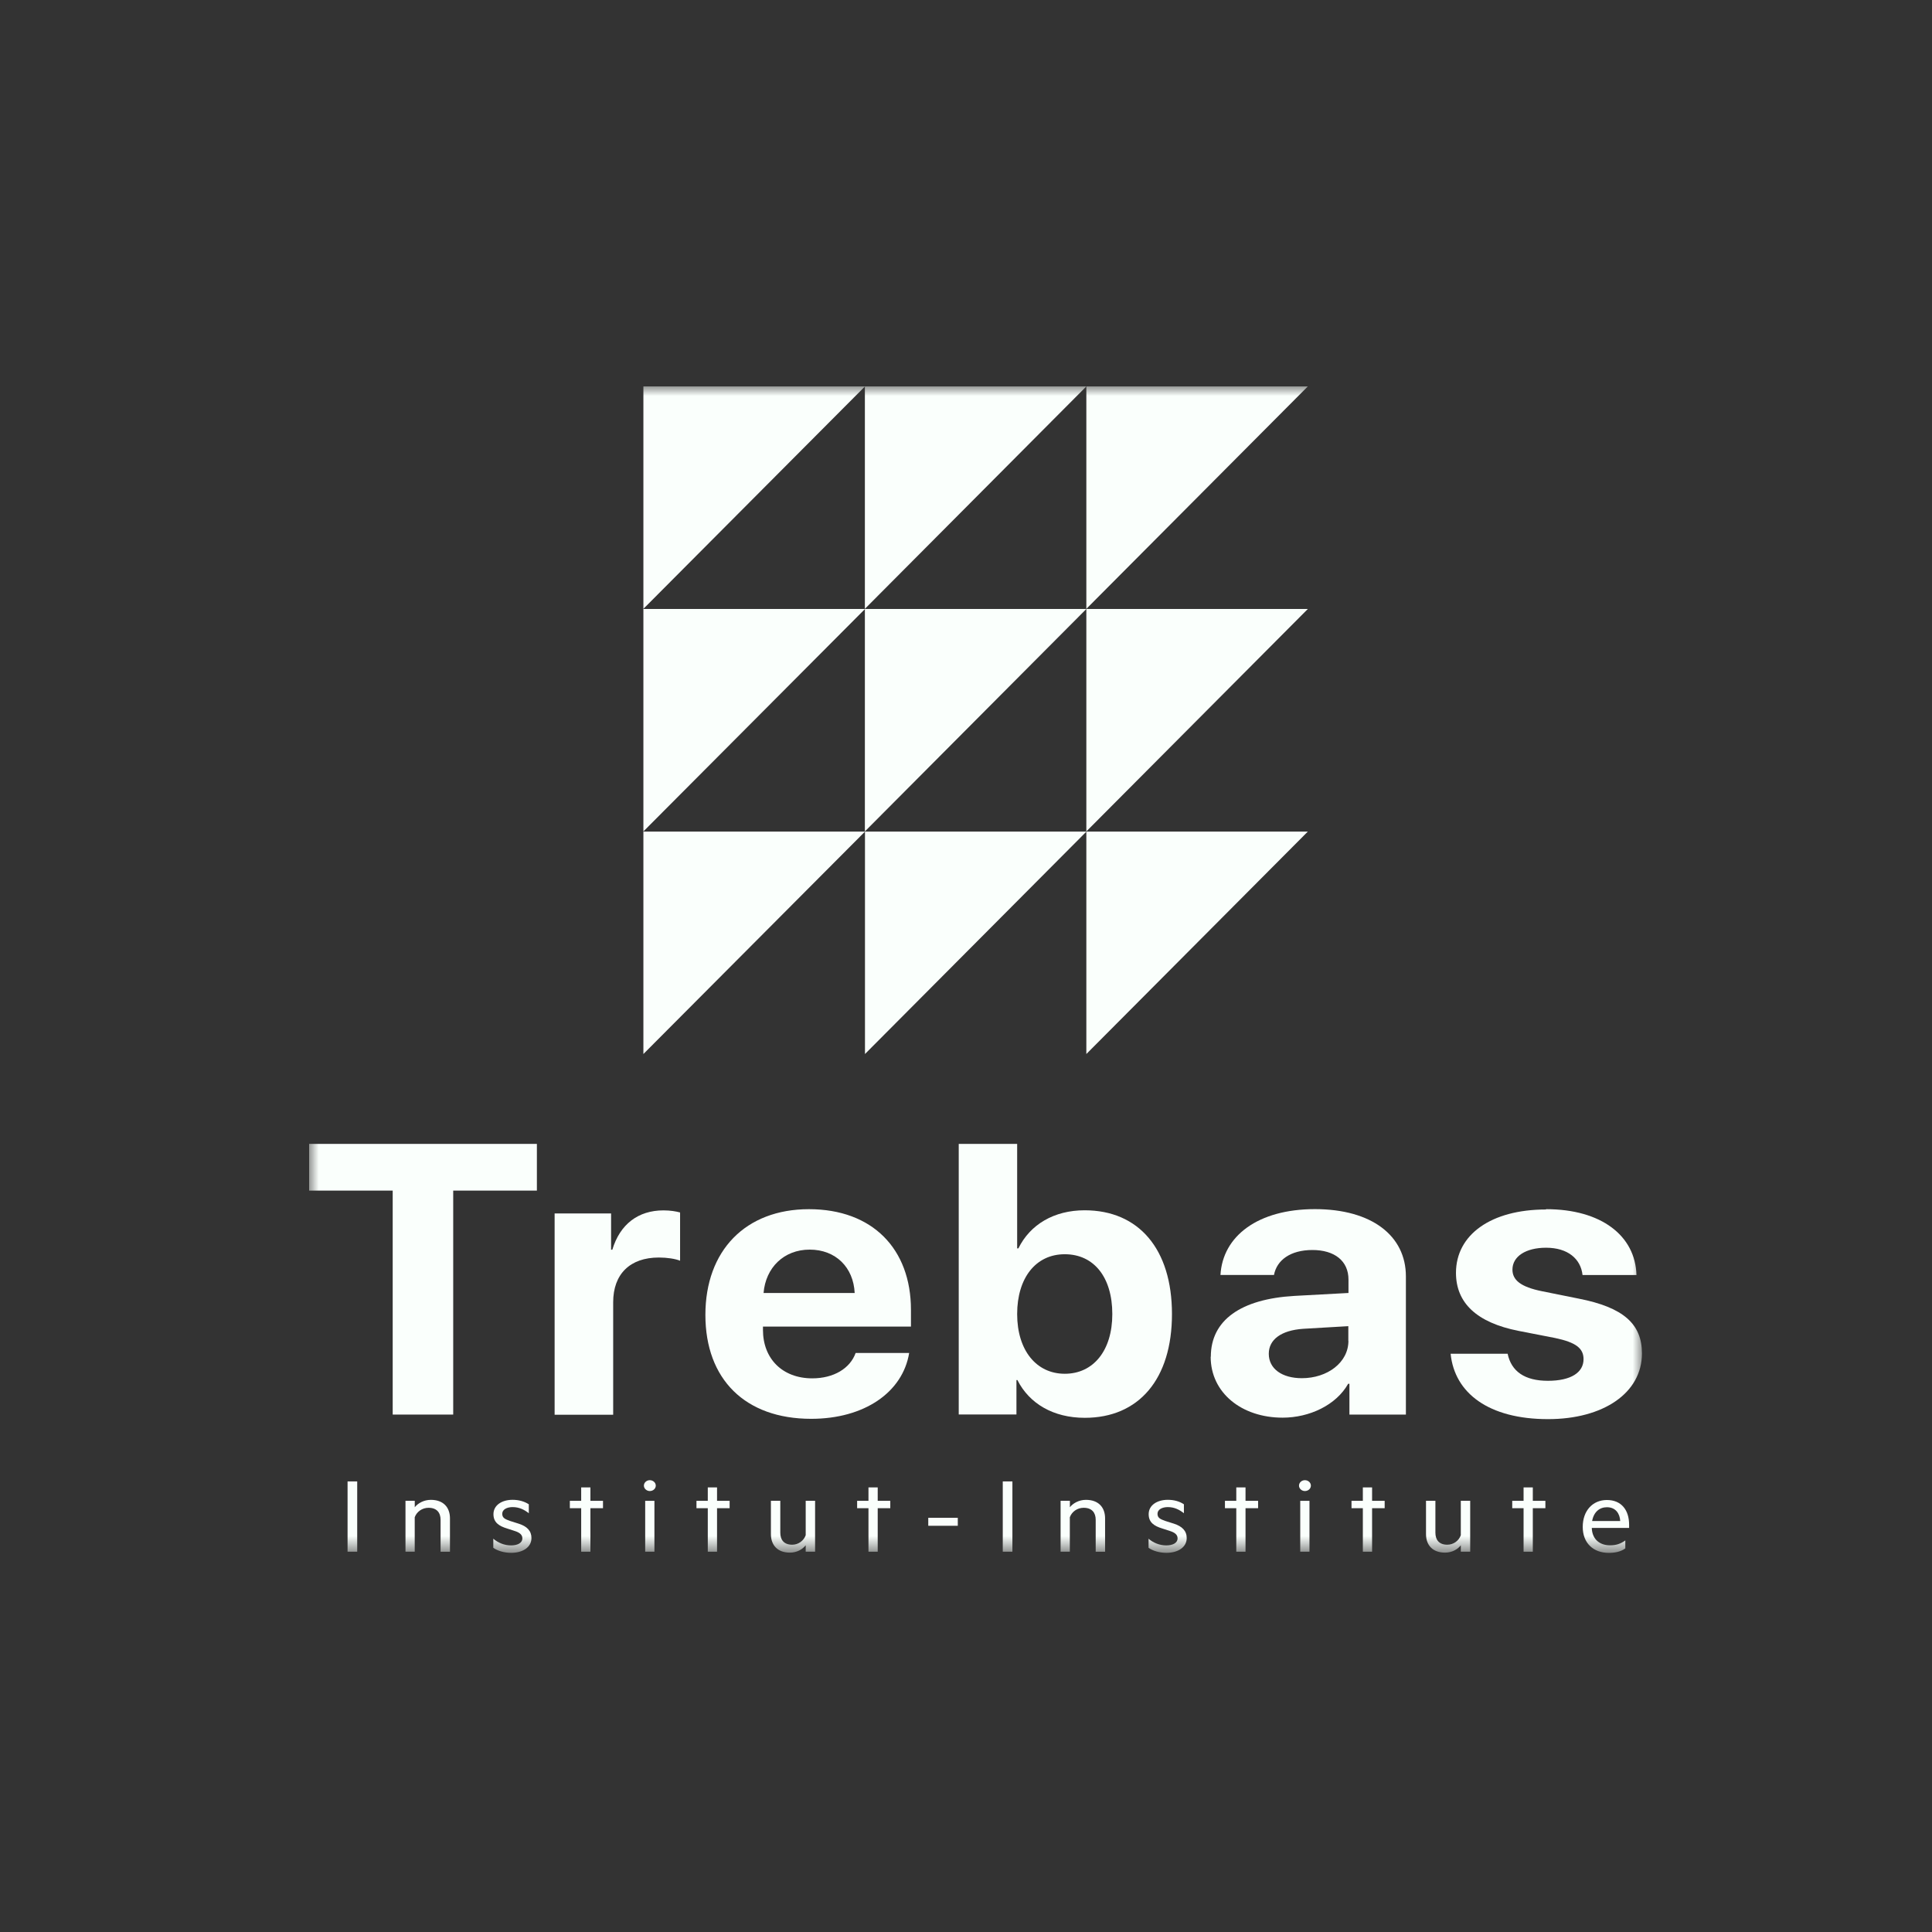 <?xml version="1.0" encoding="UTF-8"?> <svg xmlns="http://www.w3.org/2000/svg" width="100" height="100" viewBox="0 0 100 100" fill="none"><rect x="0" y="0" width="100" height="100" fill="#333333" stroke="none"/><mask id="mask0_4134_8662" style="mask-type:luminance" maskUnits="userSpaceOnUse" x="16" y="20" width="69" height="61"><path d="M85 20H16V80.367H85V20Z" fill="white"></path></mask><g mask="url(#mask0_4134_8662)"><path d="M16 59.208V61.625H20.326V73.218H23.458V61.625H27.789V59.208H16Z" fill="#FAFFFC"></path><path d="M28.707 62.809H31.63V64.684H31.694C32.092 63.364 33.033 62.649 34.341 62.649C34.695 62.649 34.992 62.7 35.201 62.757V65.254C34.948 65.154 34.537 65.089 34.103 65.089C32.612 65.089 31.738 65.941 31.738 67.406V73.226H28.707V62.809Z" fill="#FAFFFC"></path><path d="M39.522 66.924H44.238C44.174 65.595 43.254 64.68 41.91 64.68C40.566 64.68 39.631 65.619 39.522 66.924ZM47.058 70.03C46.724 72.066 44.737 73.438 41.987 73.438C38.566 73.438 36.511 71.387 36.511 68.059C36.511 64.731 38.587 62.587 41.871 62.587C45.156 62.587 47.151 64.638 47.151 67.799V68.665H39.491V68.838C39.491 70.324 40.496 71.343 42.044 71.343C43.15 71.343 44.003 70.83 44.287 70.03H47.066H47.058Z" fill="#FAFFFC"></path><path d="M52.648 68.015C52.648 69.898 53.645 71.106 55.113 71.106C56.581 71.106 57.573 69.921 57.573 68.015C57.573 66.109 56.62 64.919 55.113 64.919C53.606 64.919 52.648 66.152 52.648 68.015ZM52.676 71.431H52.611V73.213H49.624V59.208H52.648V64.615H52.712C53.319 63.379 54.557 62.644 56.141 62.644C58.94 62.644 60.661 64.651 60.661 68.015C60.661 71.379 58.948 73.386 56.149 73.386C54.521 73.386 53.278 72.651 52.663 71.436" fill="#FAFFFC"></path><path d="M69.789 69.4V68.642L67.445 68.779C66.316 68.859 65.672 69.333 65.672 70.071C65.672 70.85 66.36 71.335 67.386 71.335C68.701 71.335 69.794 70.528 69.794 69.4M62.672 70.223C62.672 68.332 64.228 67.236 66.998 67.076L69.797 66.924V66.23C69.797 65.262 69.073 64.7 67.931 64.7C66.789 64.7 66.086 65.226 65.941 65.992H63.171C63.287 63.972 65.117 62.584 68.06 62.584C71.004 62.584 72.769 63.965 72.769 66.065V73.218H69.846V71.624H69.781C69.159 72.728 67.778 73.378 66.388 73.378C64.269 73.378 62.664 72.094 62.664 70.223" fill="#FAFFFC"></path><path d="M80.031 62.587C82.881 62.587 84.646 63.96 84.703 65.995H81.912C81.819 65.152 81.144 64.582 80.025 64.582C78.976 64.582 78.284 65.031 78.284 65.714C78.284 66.248 78.697 66.609 79.816 66.834L81.71 67.216C84.031 67.67 84.987 68.529 84.987 70.053C84.987 72.104 82.984 73.454 80.126 73.454C77.059 73.454 75.288 72.109 75.084 70.069H78.035C78.224 70.98 78.917 71.47 80.118 71.47C81.32 71.47 81.964 71.036 81.964 70.35C81.964 69.795 81.581 69.483 80.488 69.254L78.594 68.885C76.446 68.459 75.361 67.448 75.361 65.882C75.361 63.903 77.183 62.603 80.018 62.603" fill="#FAFFFC"></path><path d="M18.489 76.678H17.99V80.315H18.489V76.678Z" fill="#FAFFFC"></path><path d="M20.99 77.681H21.468V78.014C21.634 77.805 21.939 77.632 22.3 77.632C22.944 77.632 23.29 78.014 23.29 78.592V80.318H22.804V78.664C22.804 78.295 22.608 78.043 22.182 78.043C21.848 78.043 21.567 78.251 21.466 78.533V80.315H20.988V77.681H20.99Z" fill="#FAFFFC"></path><path d="M25.526 79.637C25.787 79.861 26.112 79.99 26.451 79.99C26.761 79.99 27.037 79.882 27.037 79.621C27.037 79.425 26.877 79.317 26.632 79.24L26.249 79.116C25.823 78.987 25.541 78.799 25.541 78.373C25.541 77.911 25.975 77.63 26.531 77.63C26.849 77.63 27.138 77.71 27.371 77.862V78.324C27.138 78.143 26.88 78.007 26.531 78.007C26.241 78.007 25.996 78.13 25.996 78.352C25.996 78.574 26.148 78.633 26.415 78.729L26.849 78.866C27.275 79.002 27.508 79.234 27.508 79.609C27.508 80.094 27.045 80.375 26.459 80.375C26.089 80.375 25.743 80.266 25.533 80.114V79.637H25.526Z" fill="#FAFFFC"></path><path d="M30.082 76.988V77.682H29.495V78.064H30.082V80.316H30.56V78.064H31.211V77.682H30.56V76.988H30.082Z" fill="#FAFFFC"></path><path d="M33.873 80.316H33.395V77.682H33.873V80.316ZM33.633 77.176C33.467 77.176 33.328 77.047 33.328 76.895C33.328 76.743 33.465 76.614 33.633 76.614C33.8 76.614 33.943 76.738 33.943 76.895C33.943 77.052 33.806 77.176 33.633 77.176Z" fill="#FAFFFC"></path><path d="M36.635 76.988V77.682H36.049V78.064H36.635V80.316H37.114V78.064H37.765V77.682H37.114V76.988H36.635Z" fill="#FAFFFC"></path><path d="M42.189 80.315H41.703V79.983C41.543 80.191 41.248 80.364 40.886 80.364C40.251 80.364 39.902 79.983 39.902 79.405V77.679H40.388V79.332C40.388 79.701 40.576 79.954 41.003 79.954C41.328 79.954 41.602 79.745 41.703 79.464V77.681H42.189V80.315Z" fill="#FAFFFC"></path><path d="M44.952 76.988V77.682H44.365V78.064H44.952V80.316H45.43V78.064H46.081V77.682H45.43V76.988H44.952Z" fill="#FAFFFC"></path><path d="M49.575 78.561H48.047V78.974H49.575V78.561Z" fill="#FAFFFC"></path><path d="M52.402 76.678H51.903V80.315H52.402V76.678Z" fill="#FAFFFC"></path><path d="M54.898 77.681H55.377V78.014C55.542 77.805 55.847 77.632 56.209 77.632C56.852 77.632 57.199 78.014 57.199 78.592V80.318H56.713V78.664C56.713 78.295 56.516 78.043 56.09 78.043C55.756 78.043 55.475 78.251 55.374 78.533V80.315H54.896V77.681H54.898Z" fill="#FAFFFC"></path><path d="M59.439 79.637C59.7 79.861 60.026 79.99 60.364 79.99C60.674 79.99 60.951 79.882 60.951 79.621C60.951 79.425 60.791 79.317 60.545 79.24L60.163 79.116C59.736 78.987 59.455 78.799 59.455 78.373C59.455 77.911 59.889 77.63 60.447 77.63C60.765 77.63 61.054 77.71 61.279 77.862V78.324C61.046 78.143 60.788 78.007 60.447 78.007C60.157 78.007 59.912 78.13 59.912 78.352C59.912 78.574 60.064 78.633 60.331 78.729L60.765 78.866C61.183 79.002 61.424 79.234 61.424 79.609C61.424 80.094 60.961 80.375 60.374 80.375C60.005 80.375 59.659 80.266 59.449 80.114V79.637H59.442H59.439Z" fill="#FAFFFC"></path><path d="M63.99 76.988V77.682H63.403V78.064H63.99V80.316H64.468V78.064H65.119V77.682H64.468V76.988H63.99Z" fill="#FAFFFC"></path><path d="M67.778 80.316H67.3V77.682H67.778V80.316ZM67.541 77.176C67.375 77.176 67.236 77.047 67.236 76.895C67.236 76.743 67.373 76.614 67.541 76.614C67.709 76.614 67.851 76.738 67.851 76.895C67.851 77.052 67.714 77.176 67.541 77.176Z" fill="#FAFFFC"></path><path d="M70.541 76.988V77.682H69.954V78.064H70.541V80.316H71.019V78.064H71.67V77.682H71.019V76.988H70.541Z" fill="#FAFFFC"></path><path d="M76.097 80.315H75.611V79.983C75.454 80.191 75.156 80.364 74.795 80.364C74.159 80.364 73.81 79.983 73.81 79.405V77.679H74.296V79.332C74.296 79.701 74.485 79.954 74.911 79.954C75.237 79.954 75.511 79.745 75.611 79.464V77.681H76.097V80.315Z" fill="#FAFFFC"></path><path d="M78.86 76.988V77.682H78.273V78.064H78.86V80.316H79.338V78.064H79.989V77.682H79.338V76.988H78.86Z" fill="#FAFFFC"></path><path d="M82.41 78.729H83.863C83.842 78.347 83.63 78.014 83.175 78.014C82.801 78.014 82.496 78.246 82.408 78.729H82.41ZM82.39 79.082C82.41 79.696 82.824 79.985 83.331 79.985C83.648 79.985 83.873 79.913 84.126 79.732V80.145C83.902 80.31 83.605 80.377 83.274 80.377C82.462 80.377 81.922 79.864 81.922 79.033C81.922 78.203 82.429 77.64 83.173 77.64C83.917 77.64 84.323 78.153 84.323 78.925V79.085H82.385H82.392L82.39 79.082Z" fill="#FAFFFC"></path><path d="M56.229 31.521L44.766 43.035V31.521H56.229Z" fill="#FAFFFC"></path><path d="M56.229 20V31.514L67.693 20H56.229Z" fill="#FAFFFC"></path><path d="M67.693 31.521L56.229 43.035V31.521H67.693Z" fill="#FAFFFC"></path><path d="M33.302 43.042V54.556L44.773 43.042H33.302Z" fill="#FAFFFC"></path><path d="M56.234 43.042L44.771 54.556V43.042H56.234Z" fill="#FAFFFC"></path><path d="M56.229 43.042V54.556L67.693 43.042H56.229Z" fill="#FAFFFC"></path><path d="M33.302 31.521V43.035L44.773 31.521H33.302Z" fill="#FAFFFC"></path><path d="M44.766 20V31.514L56.229 20H44.766Z" fill="#FAFFFC"></path><path d="M33.302 20V31.514L44.771 20H33.299H33.302Z" fill="#FAFFFC"></path></g></svg> 